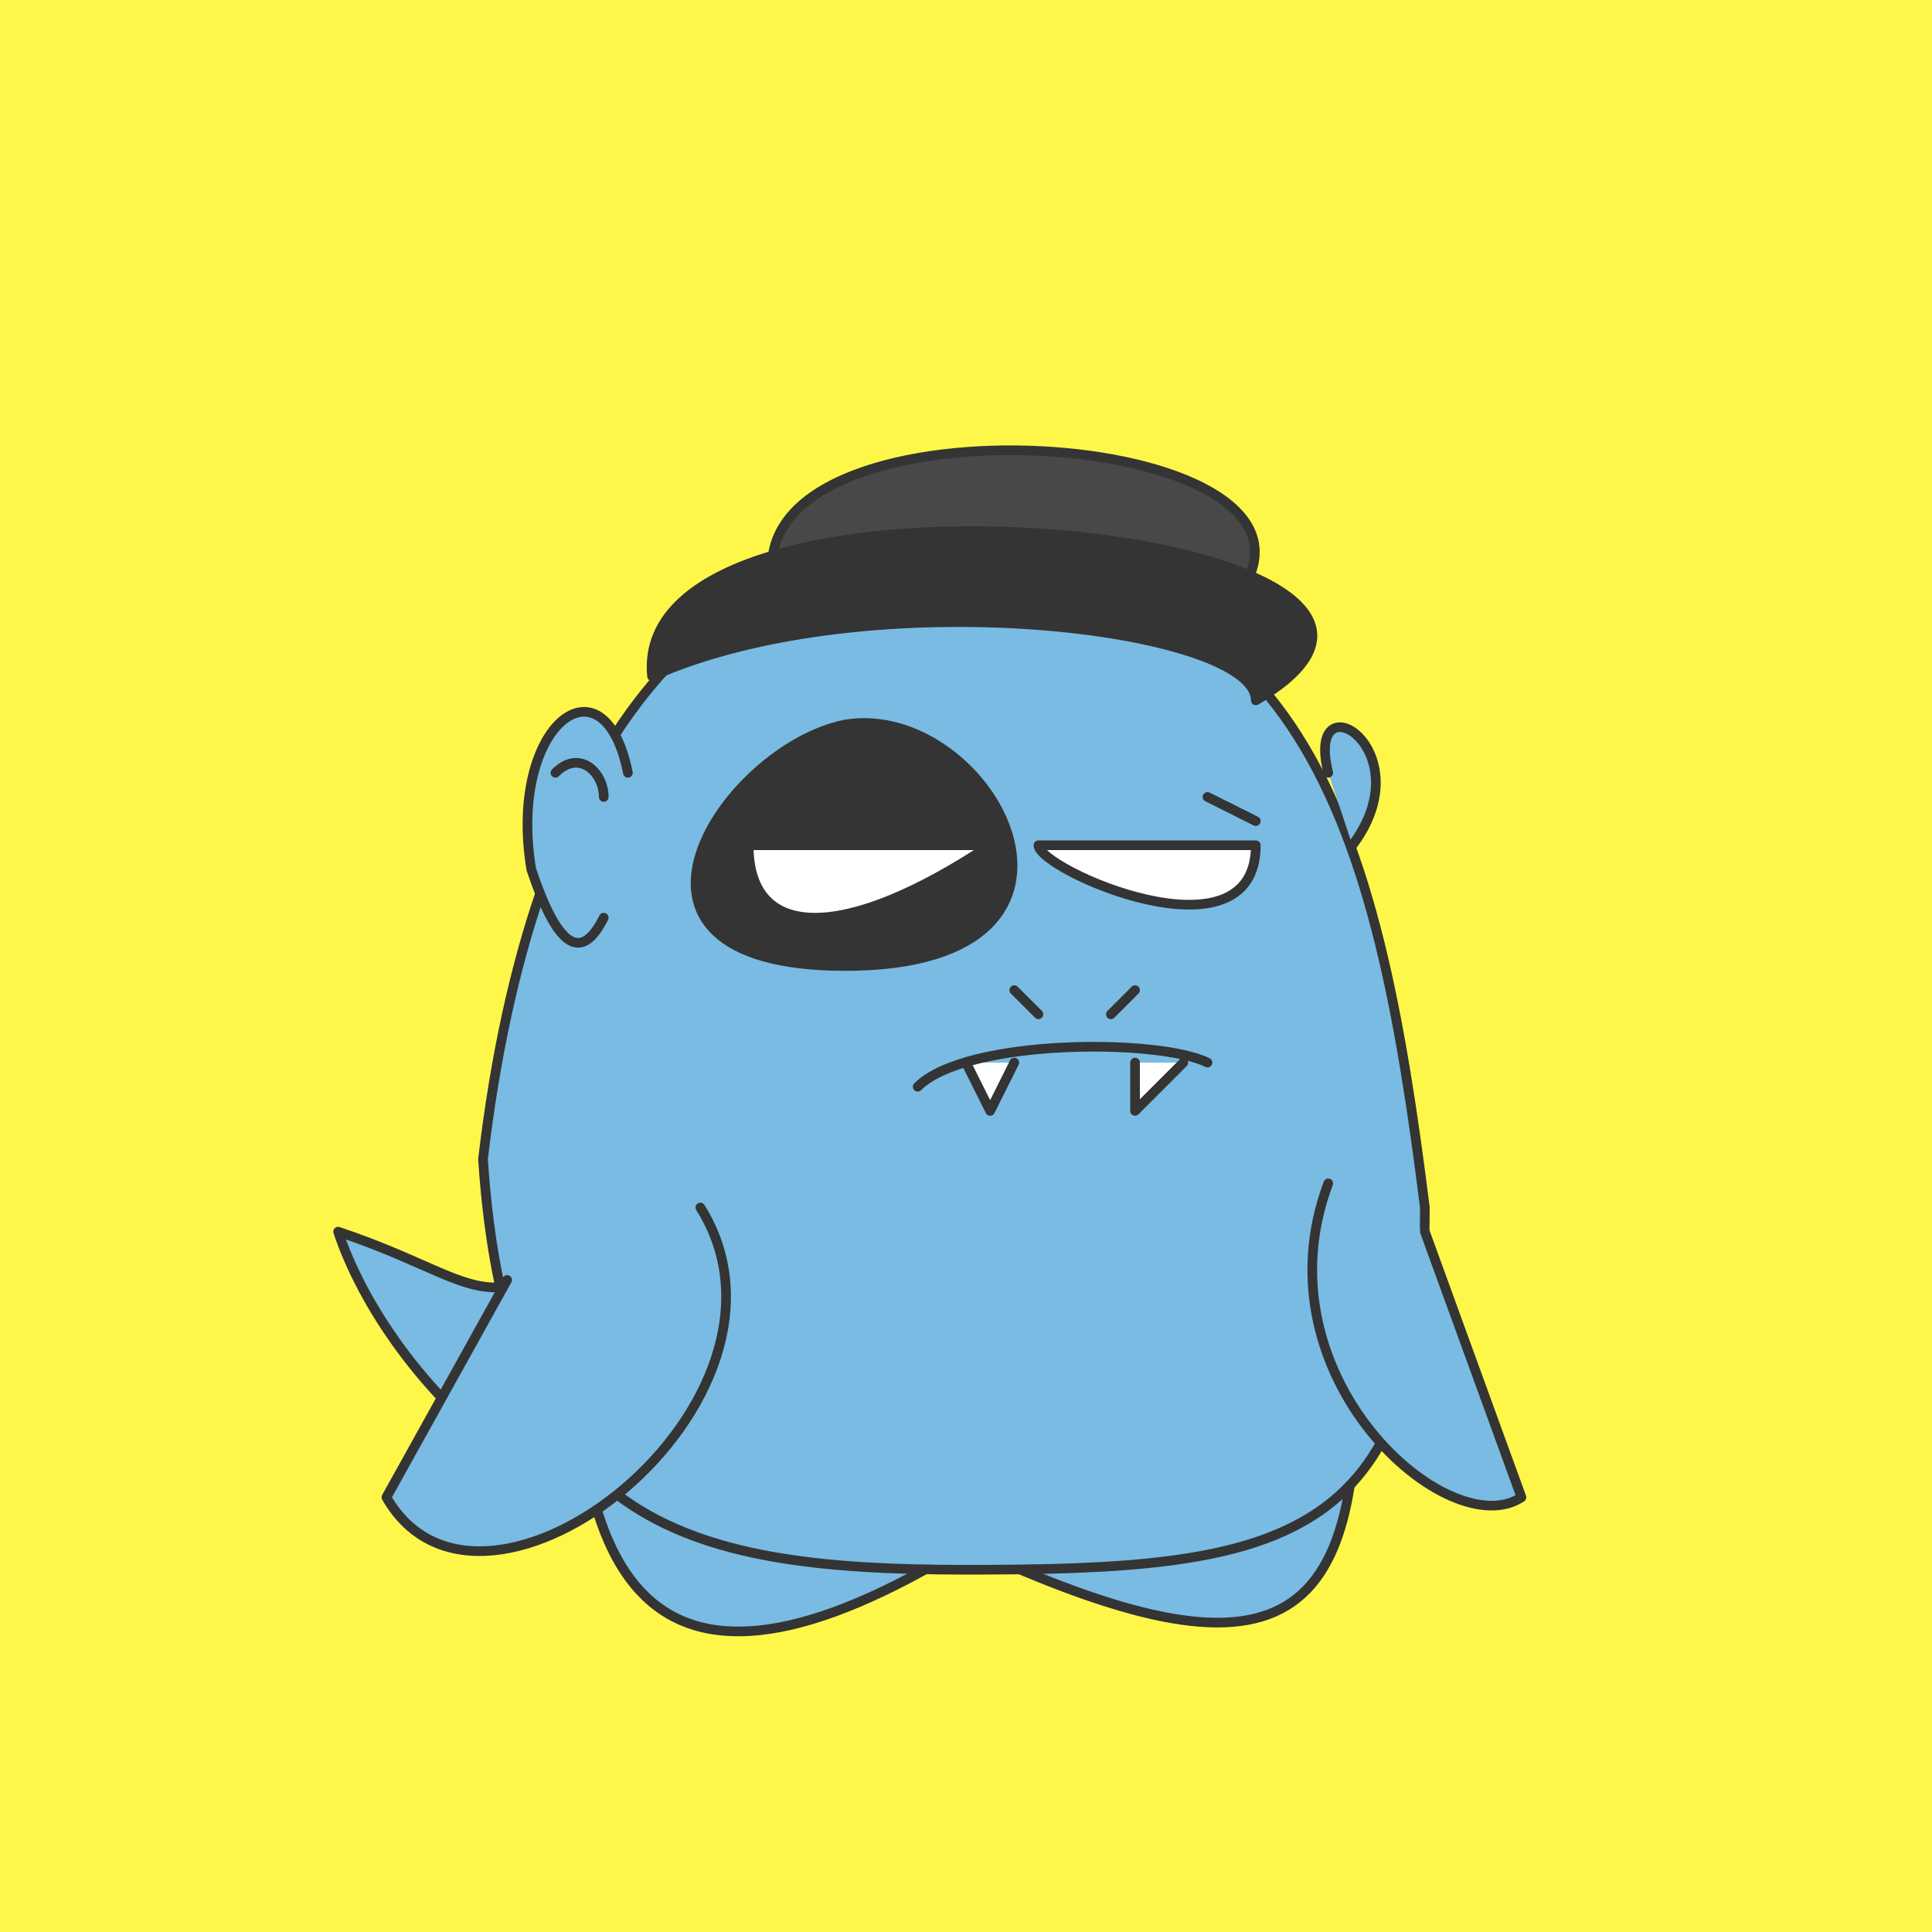 <svg id="ocf-svg2717" xmlns="http://www.w3.org/2000/svg" preserveAspectRatio="xMinYMin meet" viewBox="0 0 80 80"><rect x="0" y="0" width="80" height="80" stroke-width="0" fill="#fef749" /><path d='M 36 64 C 24 66 16 57 14 51 20 53 20 55 25 51 ' class='c1'/><path d='M 56 54 C 57 68 53 70 40 64 27 72 23 66 24 51 ' class='c1'/><path d='M 20 48 C 22 31 29 23 38 23 54 23 57 34 59 50 59 64 53 65 40 65 28 65 21 63 20 48 Z ' class='c1'/><path d='M 26 32 C 25 27 21 30 22 36 23 39 24 40 25 38 ' class='c1'/><path d='M 23 32 C 24 31 25 32 25 33 '/><path d='M 55 32 C 54 28 59 31 56 35 ' class='c1'/><path d='M 32 23 C 33 16 57 18 51 25 ' class='c5'/><path d='M 27 28 C 26 18 64 22 52 29 52 26 36 24 27 28 Z ' class='c3'/><path d='M 35 30 C 41 29 47 40 35 40 24 40 30 31 35 30 Z ' class='c3'/><path d='M 31 35 H 41 C 35 39 31 39 31 35 Z ' class='c4'/><path d='M 52 35 C 52 40 43 36 43 35 Z ' class='c4'/><path d='M 50 33 52 34 '/><path d='M 21 53 16 62 C 20 69 34 58 29 50 ' class='c1'/><path d='M 59 51 63 62 C 60 64 52 57 55 49 ' class='c1'/><path d='M 47 44 V 46 L 49 44 ' class='c4'/><path d='M 40 44 41 46 42 44 ' class='c4'/><path d='M 50 44 C 48 43 40 43 38 45 M 42 41 43 42 M 46 42 47 41 '/><style>path{fill:none;stroke:#343434;stroke-width:.4;stroke-linecap:round;stroke-linejoin:round;} #ocf-svg2717 .c1{fill:#79bbe3}.c2{fill:#a4a4a4}.c3{fill:#343434}.c4{fill:#ffffff}.c5{fill:#484848}.c6{fill:#d8d8d8}.c7{fill:#ff00ff}</style></svg>